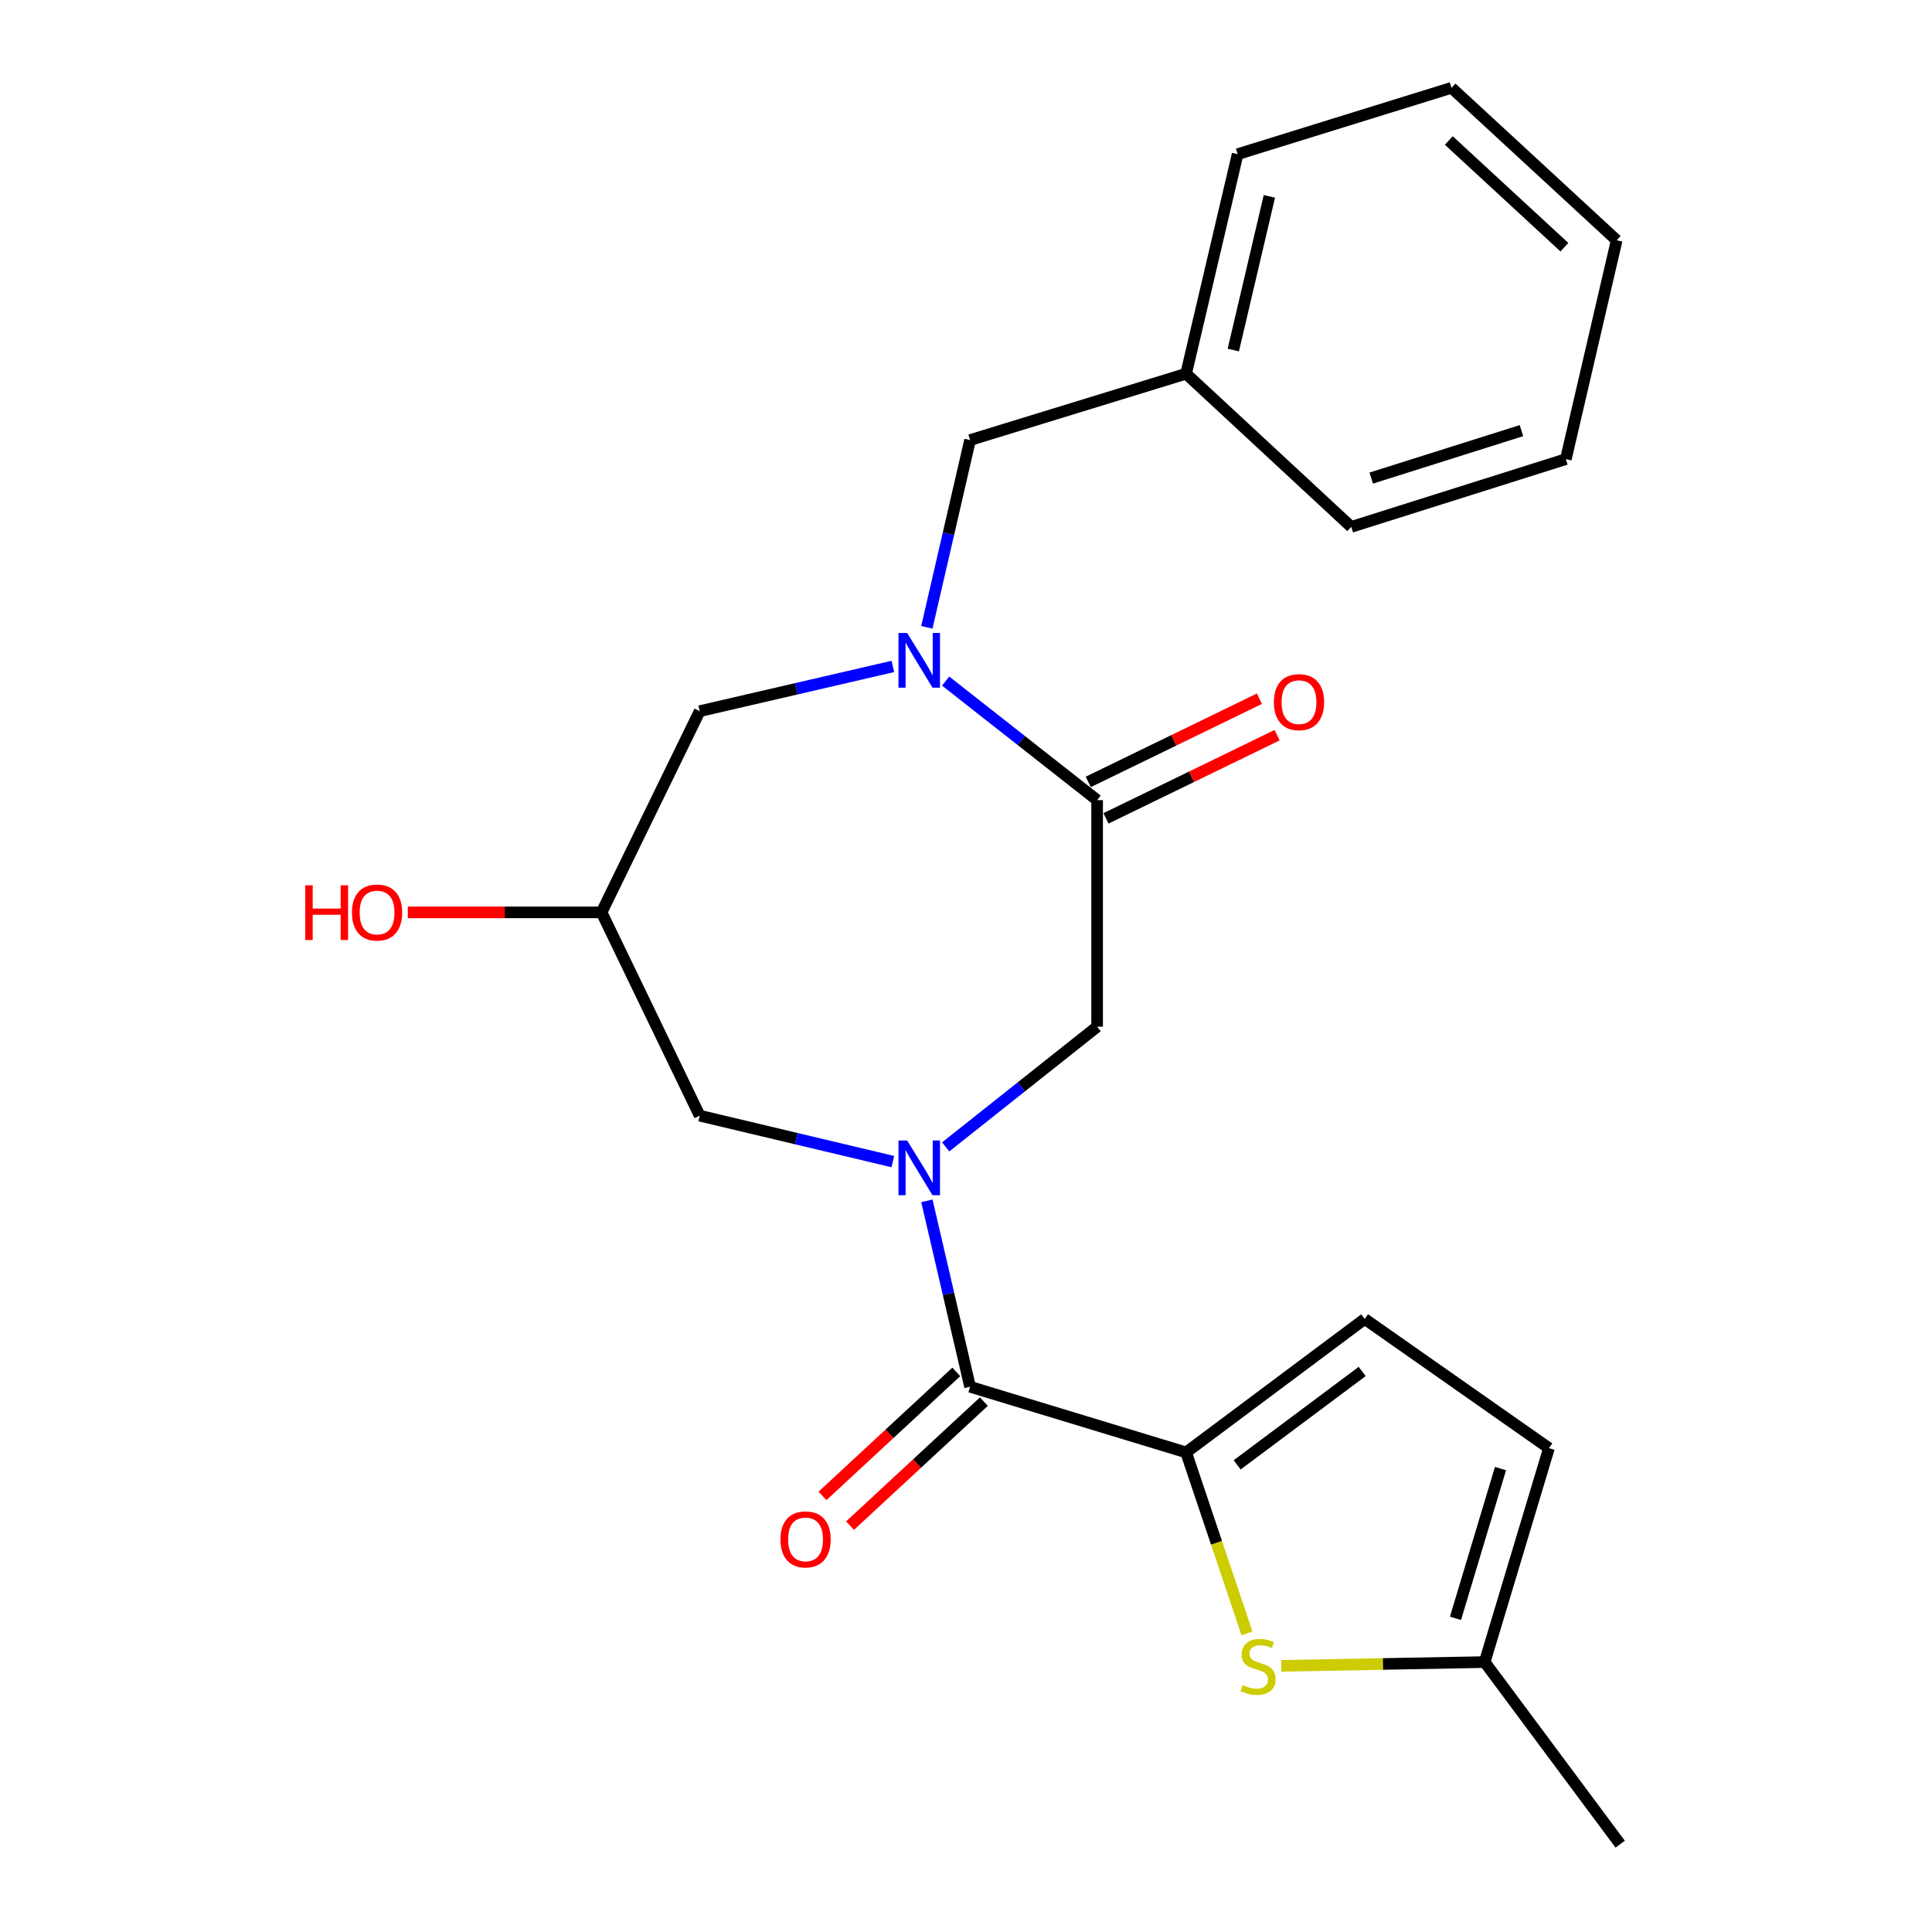 <?xml version='1.0' encoding='iso-8859-1'?>
<svg version='1.1' baseProfile='full'
              xmlns='http://www.w3.org/2000/svg'
                      xmlns:rdkit='http://www.rdkit.org/xml'
                      xmlns:xlink='http://www.w3.org/1999/xlink'
                  xml:space='preserve'
width='1000px' height='1000px' viewBox='0 0 1000 1000'>
<!-- END OF HEADER -->
<rect style='opacity:1.0;fill:#FFFFFF;stroke:none' width='1000' height='1000' x='0' y='0'> </rect>
<path class='bond-2' d='M 479.759,621.561 L 490.934,669.675' style='fill:none;fill-rule:evenodd;stroke:#0000FF;stroke-width:6px;stroke-linecap:butt;stroke-linejoin:miter;stroke-opacity:1' />
<path class='bond-2' d='M 490.934,669.675 L 502.108,717.789' style='fill:none;fill-rule:evenodd;stroke:#000000;stroke-width:6px;stroke-linecap:butt;stroke-linejoin:miter;stroke-opacity:1' />
<path class='bond-5' d='M 489.474,593.638 L 528.673,562.528' style='fill:none;fill-rule:evenodd;stroke:#0000FF;stroke-width:6px;stroke-linecap:butt;stroke-linejoin:miter;stroke-opacity:1' />
<path class='bond-5' d='M 528.673,562.528 L 567.873,531.419' style='fill:none;fill-rule:evenodd;stroke:#000000;stroke-width:6px;stroke-linecap:butt;stroke-linejoin:miter;stroke-opacity:1' />
<path class='bond-8' d='M 462.135,601.245 L 412.149,589.357' style='fill:none;fill-rule:evenodd;stroke:#0000FF;stroke-width:6px;stroke-linecap:butt;stroke-linejoin:miter;stroke-opacity:1' />
<path class='bond-8' d='M 412.149,589.357 L 362.162,577.469' style='fill:none;fill-rule:evenodd;stroke:#000000;stroke-width:6px;stroke-linecap:butt;stroke-linejoin:miter;stroke-opacity:1' />
<path class='bond-0' d='M 489.463,352.527 L 528.668,383.337' style='fill:none;fill-rule:evenodd;stroke:#0000FF;stroke-width:6px;stroke-linecap:butt;stroke-linejoin:miter;stroke-opacity:1' />
<path class='bond-0' d='M 528.668,383.337 L 567.873,414.148' style='fill:none;fill-rule:evenodd;stroke:#000000;stroke-width:6px;stroke-linecap:butt;stroke-linejoin:miter;stroke-opacity:1' />
<path class='bond-11' d='M 479.739,324.7 L 490.923,276.239' style='fill:none;fill-rule:evenodd;stroke:#0000FF;stroke-width:6px;stroke-linecap:butt;stroke-linejoin:miter;stroke-opacity:1' />
<path class='bond-11' d='M 490.923,276.239 L 502.108,227.779' style='fill:none;fill-rule:evenodd;stroke:#000000;stroke-width:6px;stroke-linecap:butt;stroke-linejoin:miter;stroke-opacity:1' />
<path class='bond-23' d='M 462.139,344.947 L 412.151,356.523' style='fill:none;fill-rule:evenodd;stroke:#0000FF;stroke-width:6px;stroke-linecap:butt;stroke-linejoin:miter;stroke-opacity:1' />
<path class='bond-23' d='M 412.151,356.523 L 362.162,368.098' style='fill:none;fill-rule:evenodd;stroke:#000000;stroke-width:6px;stroke-linecap:butt;stroke-linejoin:miter;stroke-opacity:1' />
<path class='bond-1' d='M 613.923,751.761 L 502.108,717.789' style='fill:none;fill-rule:evenodd;stroke:#000000;stroke-width:6px;stroke-linecap:butt;stroke-linejoin:miter;stroke-opacity:1' />
<path class='bond-4' d='M 613.923,751.761 L 629.68,798.595' style='fill:none;fill-rule:evenodd;stroke:#000000;stroke-width:6px;stroke-linecap:butt;stroke-linejoin:miter;stroke-opacity:1' />
<path class='bond-4' d='M 629.68,798.595 L 645.438,845.428' style='fill:none;fill-rule:evenodd;stroke:#CCCC00;stroke-width:6px;stroke-linecap:butt;stroke-linejoin:miter;stroke-opacity:1' />
<path class='bond-6' d='M 613.923,751.761 L 706.362,682.697' style='fill:none;fill-rule:evenodd;stroke:#000000;stroke-width:6px;stroke-linecap:butt;stroke-linejoin:miter;stroke-opacity:1' />
<path class='bond-6' d='M 640.349,758.212 L 705.056,709.868' style='fill:none;fill-rule:evenodd;stroke:#000000;stroke-width:6px;stroke-linecap:butt;stroke-linejoin:miter;stroke-opacity:1' />
<path class='bond-13' d='M 494.976,710.093 L 460.351,742.182' style='fill:none;fill-rule:evenodd;stroke:#000000;stroke-width:6px;stroke-linecap:butt;stroke-linejoin:miter;stroke-opacity:1' />
<path class='bond-13' d='M 460.351,742.182 L 425.726,774.27' style='fill:none;fill-rule:evenodd;stroke:#FF0000;stroke-width:6px;stroke-linecap:butt;stroke-linejoin:miter;stroke-opacity:1' />
<path class='bond-13' d='M 509.24,725.484 L 474.615,757.573' style='fill:none;fill-rule:evenodd;stroke:#000000;stroke-width:6px;stroke-linecap:butt;stroke-linejoin:miter;stroke-opacity:1' />
<path class='bond-13' d='M 474.615,757.573 L 439.99,789.662' style='fill:none;fill-rule:evenodd;stroke:#FF0000;stroke-width:6px;stroke-linecap:butt;stroke-linejoin:miter;stroke-opacity:1' />
<path class='bond-3' d='M 567.873,414.148 L 567.873,531.419' style='fill:none;fill-rule:evenodd;stroke:#000000;stroke-width:6px;stroke-linecap:butt;stroke-linejoin:miter;stroke-opacity:1' />
<path class='bond-14' d='M 572.46,423.585 L 616.749,402.053' style='fill:none;fill-rule:evenodd;stroke:#000000;stroke-width:6px;stroke-linecap:butt;stroke-linejoin:miter;stroke-opacity:1' />
<path class='bond-14' d='M 616.749,402.053 L 661.038,380.522' style='fill:none;fill-rule:evenodd;stroke:#FF0000;stroke-width:6px;stroke-linecap:butt;stroke-linejoin:miter;stroke-opacity:1' />
<path class='bond-14' d='M 563.285,404.712 L 607.574,383.18' style='fill:none;fill-rule:evenodd;stroke:#000000;stroke-width:6px;stroke-linecap:butt;stroke-linejoin:miter;stroke-opacity:1' />
<path class='bond-14' d='M 607.574,383.18 L 651.862,361.649' style='fill:none;fill-rule:evenodd;stroke:#FF0000;stroke-width:6px;stroke-linecap:butt;stroke-linejoin:miter;stroke-opacity:1' />
<path class='bond-7' d='M 663.184,862.245 L 715.825,861.267' style='fill:none;fill-rule:evenodd;stroke:#CCCC00;stroke-width:6px;stroke-linecap:butt;stroke-linejoin:miter;stroke-opacity:1' />
<path class='bond-7' d='M 715.825,861.267 L 768.465,860.288' style='fill:none;fill-rule:evenodd;stroke:#000000;stroke-width:6px;stroke-linecap:butt;stroke-linejoin:miter;stroke-opacity:1' />
<path class='bond-10' d='M 706.362,682.697 L 801.738,749.569' style='fill:none;fill-rule:evenodd;stroke:#000000;stroke-width:6px;stroke-linecap:butt;stroke-linejoin:miter;stroke-opacity:1' />
<path class='bond-17' d='M 768.465,860.288 L 838.613,954.545' style='fill:none;fill-rule:evenodd;stroke:#000000;stroke-width:6px;stroke-linecap:butt;stroke-linejoin:miter;stroke-opacity:1' />
<path class='bond-24' d='M 768.465,860.288 L 801.738,749.569' style='fill:none;fill-rule:evenodd;stroke:#000000;stroke-width:6px;stroke-linecap:butt;stroke-linejoin:miter;stroke-opacity:1' />
<path class='bond-24' d='M 753.359,837.641 L 776.65,760.138' style='fill:none;fill-rule:evenodd;stroke:#000000;stroke-width:6px;stroke-linecap:butt;stroke-linejoin:miter;stroke-opacity:1' />
<path class='bond-12' d='M 362.162,577.469 L 311.367,472.242' style='fill:none;fill-rule:evenodd;stroke:#000000;stroke-width:6px;stroke-linecap:butt;stroke-linejoin:miter;stroke-opacity:1' />
<path class='bond-9' d='M 362.162,368.098 L 311.367,472.242' style='fill:none;fill-rule:evenodd;stroke:#000000;stroke-width:6px;stroke-linecap:butt;stroke-linejoin:miter;stroke-opacity:1' />
<path class='bond-15' d='M 502.108,227.779 L 613.923,193.433' style='fill:none;fill-rule:evenodd;stroke:#000000;stroke-width:6px;stroke-linecap:butt;stroke-linejoin:miter;stroke-opacity:1' />
<path class='bond-16' d='M 311.367,472.242 L 261.22,472.242' style='fill:none;fill-rule:evenodd;stroke:#000000;stroke-width:6px;stroke-linecap:butt;stroke-linejoin:miter;stroke-opacity:1' />
<path class='bond-16' d='M 261.22,472.242 L 211.073,472.242' style='fill:none;fill-rule:evenodd;stroke:#FF0000;stroke-width:6px;stroke-linecap:butt;stroke-linejoin:miter;stroke-opacity:1' />
<path class='bond-18' d='M 613.923,193.433 L 640.597,79.8' style='fill:none;fill-rule:evenodd;stroke:#000000;stroke-width:6px;stroke-linecap:butt;stroke-linejoin:miter;stroke-opacity:1' />
<path class='bond-18' d='M 638.354,181.184 L 657.026,101.641' style='fill:none;fill-rule:evenodd;stroke:#000000;stroke-width:6px;stroke-linecap:butt;stroke-linejoin:miter;stroke-opacity:1' />
<path class='bond-19' d='M 613.923,193.433 L 699.402,272.721' style='fill:none;fill-rule:evenodd;stroke:#000000;stroke-width:6px;stroke-linecap:butt;stroke-linejoin:miter;stroke-opacity:1' />
<path class='bond-21' d='M 640.597,79.8 L 751.304,45.455' style='fill:none;fill-rule:evenodd;stroke:#000000;stroke-width:6px;stroke-linecap:butt;stroke-linejoin:miter;stroke-opacity:1' />
<path class='bond-20' d='M 699.402,272.721 L 810.482,237.642' style='fill:none;fill-rule:evenodd;stroke:#000000;stroke-width:6px;stroke-linecap:butt;stroke-linejoin:miter;stroke-opacity:1' />
<path class='bond-20' d='M 709.744,247.449 L 787.5,222.893' style='fill:none;fill-rule:evenodd;stroke:#000000;stroke-width:6px;stroke-linecap:butt;stroke-linejoin:miter;stroke-opacity:1' />
<path class='bond-22' d='M 810.482,237.642 L 836.795,124.37' style='fill:none;fill-rule:evenodd;stroke:#000000;stroke-width:6px;stroke-linecap:butt;stroke-linejoin:miter;stroke-opacity:1' />
<path class='bond-25' d='M 751.304,45.455 L 836.795,124.37' style='fill:none;fill-rule:evenodd;stroke:#000000;stroke-width:6px;stroke-linecap:butt;stroke-linejoin:miter;stroke-opacity:1' />
<path class='bond-25' d='M 749.894,72.712 L 809.737,127.952' style='fill:none;fill-rule:evenodd;stroke:#000000;stroke-width:6px;stroke-linecap:butt;stroke-linejoin:miter;stroke-opacity:1' />
<path  class='atom-0' d='M 469.535 590.333
L 478.815 605.333
Q 479.735 606.813, 481.215 609.493
Q 482.695 612.173, 482.775 612.333
L 482.775 590.333
L 486.535 590.333
L 486.535 618.653
L 482.655 618.653
L 472.695 602.253
Q 471.535 600.333, 470.295 598.133
Q 469.095 595.933, 468.735 595.253
L 468.735 618.653
L 465.055 618.653
L 465.055 590.333
L 469.535 590.333
' fill='#0000FF'/>
<path  class='atom-1' d='M 469.535 327.625
L 478.815 342.625
Q 479.735 344.105, 481.215 346.785
Q 482.695 349.465, 482.775 349.625
L 482.775 327.625
L 486.535 327.625
L 486.535 355.945
L 482.655 355.945
L 472.695 339.545
Q 471.535 337.625, 470.295 335.425
Q 469.095 333.225, 468.735 332.545
L 468.735 355.945
L 465.055 355.945
L 465.055 327.625
L 469.535 327.625
' fill='#0000FF'/>
<path  class='atom-5' d='M 643.171 872.188
Q 643.491 872.308, 644.811 872.868
Q 646.131 873.428, 647.571 873.788
Q 649.051 874.108, 650.491 874.108
Q 653.171 874.108, 654.731 872.828
Q 656.291 871.508, 656.291 869.228
Q 656.291 867.668, 655.491 866.708
Q 654.731 865.748, 653.531 865.228
Q 652.331 864.708, 650.331 864.108
Q 647.811 863.348, 646.291 862.628
Q 644.811 861.908, 643.731 860.388
Q 642.691 858.868, 642.691 856.308
Q 642.691 852.748, 645.091 850.548
Q 647.531 848.348, 652.331 848.348
Q 655.611 848.348, 659.331 849.908
L 658.411 852.988
Q 655.011 851.588, 652.451 851.588
Q 649.691 851.588, 648.171 852.748
Q 646.651 853.868, 646.691 855.828
Q 646.691 857.348, 647.451 858.268
Q 648.251 859.188, 649.371 859.708
Q 650.531 860.228, 652.451 860.828
Q 655.011 861.628, 656.531 862.428
Q 658.051 863.228, 659.131 864.868
Q 660.251 866.468, 660.251 869.228
Q 660.251 873.148, 657.611 875.268
Q 655.011 877.348, 650.651 877.348
Q 648.131 877.348, 646.211 876.788
Q 644.331 876.268, 642.091 875.348
L 643.171 872.188
' fill='#CCCC00'/>
<path  class='atom-14' d='M 403.956 796.784
Q 403.956 789.984, 407.316 786.184
Q 410.676 782.384, 416.956 782.384
Q 423.236 782.384, 426.596 786.184
Q 429.956 789.984, 429.956 796.784
Q 429.956 803.664, 426.556 807.584
Q 423.156 811.464, 416.956 811.464
Q 410.716 811.464, 407.316 807.584
Q 403.956 803.704, 403.956 796.784
M 416.956 808.264
Q 421.276 808.264, 423.596 805.384
Q 425.956 802.464, 425.956 796.784
Q 425.956 791.224, 423.596 788.424
Q 421.276 785.584, 416.956 785.584
Q 412.636 785.584, 410.276 788.384
Q 407.956 791.184, 407.956 796.784
Q 407.956 802.504, 410.276 805.384
Q 412.636 808.264, 416.956 808.264
' fill='#FF0000'/>
<path  class='atom-15' d='M 659.354 363.433
Q 659.354 356.633, 662.714 352.833
Q 666.074 349.033, 672.354 349.033
Q 678.634 349.033, 681.994 352.833
Q 685.354 356.633, 685.354 363.433
Q 685.354 370.313, 681.954 374.233
Q 678.554 378.113, 672.354 378.113
Q 666.114 378.113, 662.714 374.233
Q 659.354 370.353, 659.354 363.433
M 672.354 374.913
Q 676.674 374.913, 678.994 372.033
Q 681.354 369.113, 681.354 363.433
Q 681.354 357.873, 678.994 355.073
Q 676.674 352.233, 672.354 352.233
Q 668.034 352.233, 665.674 355.033
Q 663.354 357.833, 663.354 363.433
Q 663.354 369.153, 665.674 372.033
Q 668.034 374.913, 672.354 374.913
' fill='#FF0000'/>
<path  class='atom-17' d='M 158.008 458.242
L 161.848 458.242
L 161.848 470.282
L 176.328 470.282
L 176.328 458.242
L 180.168 458.242
L 180.168 486.562
L 176.328 486.562
L 176.328 473.482
L 161.848 473.482
L 161.848 486.562
L 158.008 486.562
L 158.008 458.242
' fill='#FF0000'/>
<path  class='atom-17' d='M 182.168 472.322
Q 182.168 465.522, 185.528 461.722
Q 188.888 457.922, 195.168 457.922
Q 201.448 457.922, 204.808 461.722
Q 208.168 465.522, 208.168 472.322
Q 208.168 479.202, 204.768 483.122
Q 201.368 487.002, 195.168 487.002
Q 188.928 487.002, 185.528 483.122
Q 182.168 479.242, 182.168 472.322
M 195.168 483.802
Q 199.488 483.802, 201.808 480.922
Q 204.168 478.002, 204.168 472.322
Q 204.168 466.762, 201.808 463.962
Q 199.488 461.122, 195.168 461.122
Q 190.848 461.122, 188.488 463.922
Q 186.168 466.722, 186.168 472.322
Q 186.168 478.042, 188.488 480.922
Q 190.848 483.802, 195.168 483.802
' fill='#FF0000'/>
</svg>
